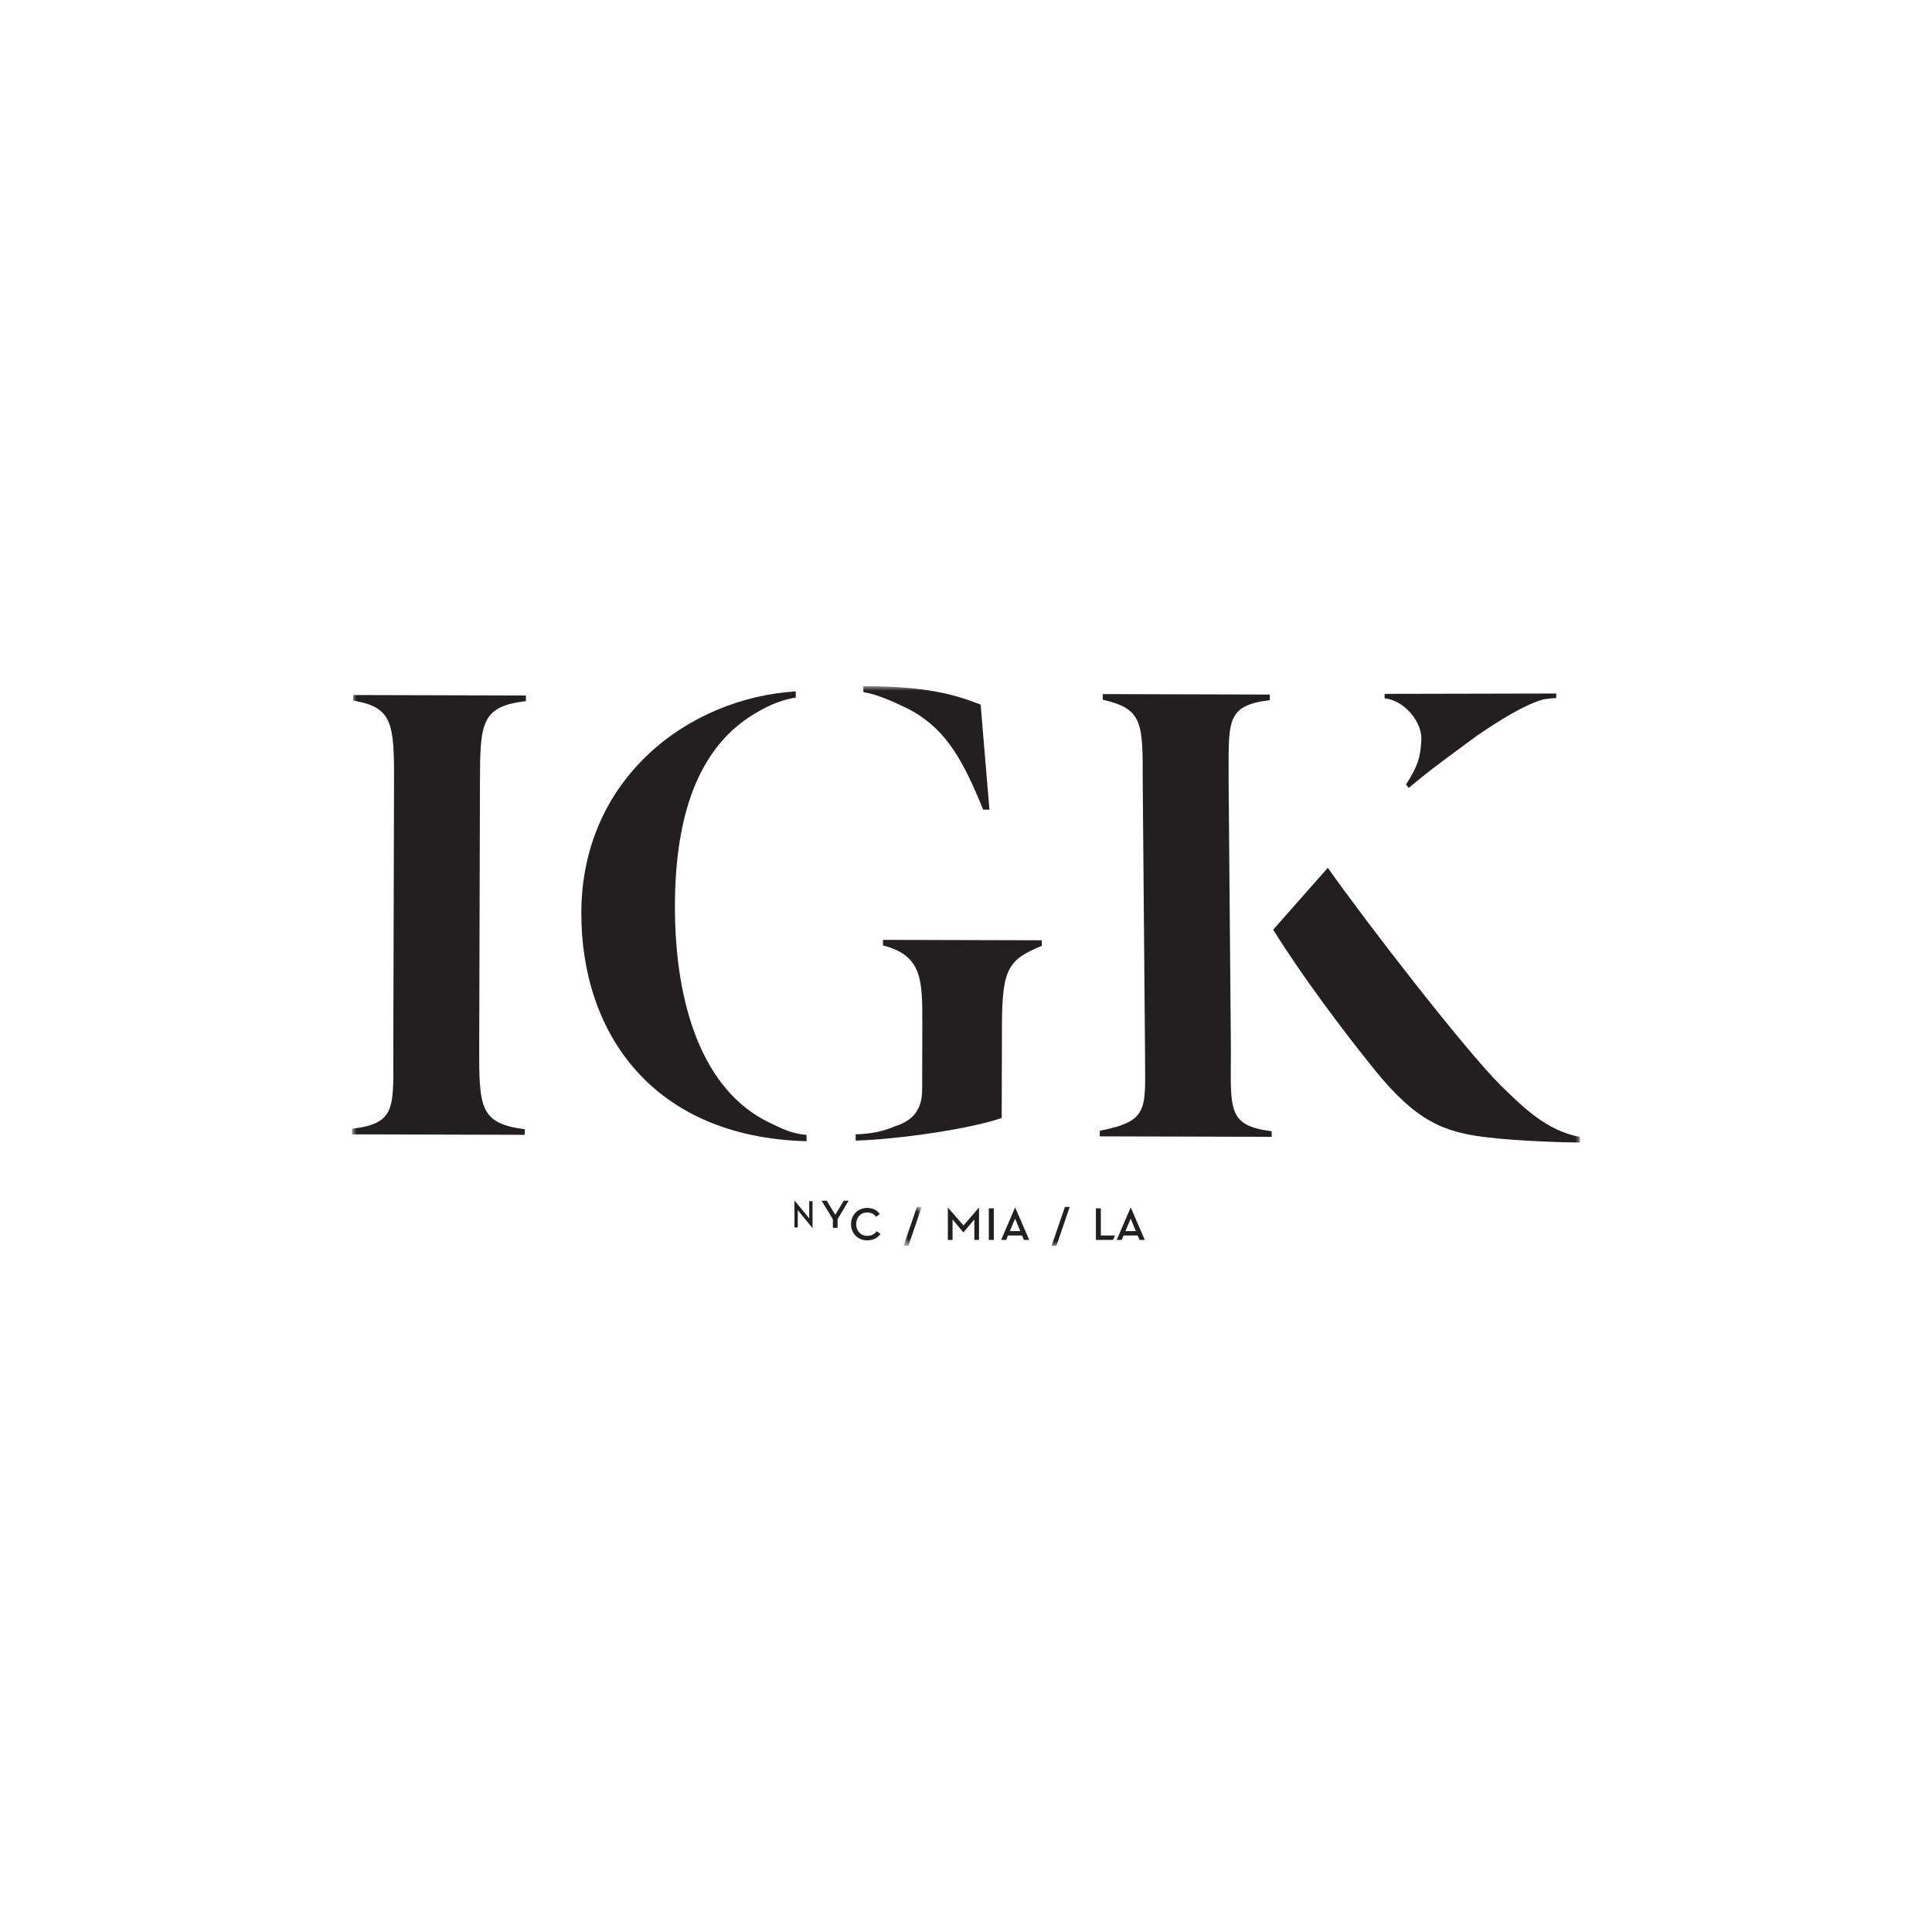 <?xml version="1.0" encoding="UTF-8"?>
<svg width="214px" height="214px" viewBox="0 0 214 214" version="1.1" xmlns="http://www.w3.org/2000/svg" xmlns:xlink="http://www.w3.org/1999/xlink">
    <title>IGK_BrandLogo</title>
    <defs>
        <polygon id="path-1" points="0 0 2.011 0 2.011 4.311 0 4.311"></polygon>
        <polygon id="path-3" points="0 62 136 62 136 0 0 0"></polygon>
    </defs>
    <g id="IGK_BrandLogo" stroke="none" stroke-width="1" fill="none" fill-rule="evenodd">
        <g id="Group"></g>
        <g id="Group-24" transform="translate(39, 76)">
            <polygon id="Fill-1" fill="#231F20" points="49 57 49 59.956 49.367 59.956 49.367 58.041 50.972 60 51 60 51 57.044 50.633 57.044 50.633 58.959 49.029 57"></polygon>
            <polygon id="Fill-2" fill="#231F20" points="54.452 57 53.521 58.564 52.576 57 52 57 53.253 59.047 53.253 60 53.775 60 53.775 59.042 55 57"></polygon>
            <g id="Group-23">
                <path d="M55.264,59.594 C55.264,58.56 56.052,57.798 57.051,57.798 C57.701,57.798 58.149,58.049 58.453,58.477 L58.03,58.776 C57.799,58.462 57.499,58.298 57.036,58.298 C56.341,58.298 55.835,58.852 55.835,59.594 C55.835,60.351 56.351,60.891 57.056,60.891 C57.509,60.891 57.844,60.72 58.108,60.381 L58.537,60.675 C58.174,61.153 57.716,61.389 57.036,61.389 C56.036,61.389 55.264,60.627 55.264,59.594" id="Fill-3" fill="#231F20"></path>
                <g id="Group-7" transform="translate(61.083, 57.689)">
                    <mask id="mask-2" fill="white">
                        <use xlink:href="#path-1"></use>
                    </mask>
                    <g id="Clip-6"></g>
                    <polygon id="Fill-5" fill="#231F20" mask="url(#mask-2)" points="1.478 0 0 4.311 0.531 4.311 2.011 0"></polygon>
                </g>
                <polygon id="Fill-8" fill="#231F20" points="69.416 57.773 67.727 59.742 66.015 57.773 65.99 57.773 65.99 61.342 66.511 61.342 66.511 59.076 67.702 60.499 67.727 60.499 68.923 59.076 68.923 61.342 69.442 61.342 69.442 57.773"></polygon>
                <mask id="mask-4" fill="white">
                    <use xlink:href="#path-3"></use>
                </mask>
                <g id="Clip-11"></g>
                <polygon id="Fill-10" fill="#231F20" mask="url(#mask-4)" points="70.526 61.343 71.08 61.343 71.08 57.844 70.526 57.844"></polygon>
                <path d="M73.426,57.773 L71.894,61.342 L72.447,61.342 L72.649,60.854 L74.214,60.854 L74.416,61.342 L75,61.342 L73.459,57.773 L73.426,57.773 Z M73.439,58.982 L74.008,60.366 L72.855,60.366 L73.439,58.982 Z" id="Fill-12" fill="#231F20" mask="url(#mask-4)"></path>
                <polygon id="Fill-13" fill="#231F20" mask="url(#mask-4)" points="78.957 57.689 77.479 62 78.011 62 79.488 57.689"></polygon>
                <path d="M86.23,57.773 L84.694,61.342 L85.25,61.342 L85.452,60.854 L87.017,60.854 L87.219,61.342 L87.803,61.342 L86.262,57.773 L86.23,57.773 Z M86.242,58.982 L86.811,60.366 L85.658,60.366 L86.242,58.982 Z M82.388,57.846 L82.388,61.342 L84.291,61.342 L84.503,60.854 L82.937,60.854 L82.937,57.846 L82.388,57.846 Z" id="Fill-14" fill="#231F20" mask="url(#mask-4)"></path>
                <path d="M0.131,1.604 C4.476,2.331 4.662,4.089 4.645,10.575 L4.564,40.083 C4.546,46.569 5.032,48.424 -0,49.028 L-0,49.647 L19.122,49.7 L19.124,49.081 C14.175,48.45 14.062,46.672 14.08,40.108 L14.163,10.603 C14.18,4.036 14.301,2.261 19.253,1.657 L19.256,1.038 L0.133,0.985 L0.131,1.604 Z" id="Fill-15" fill="#231F20" mask="url(#mask-4)"></path>
                <path d="M97.343,40.33 L97.089,10.5 C97.109,3.934 96.701,2.156 101.653,1.552 L101.656,0.933 L83.143,0.883 L83.143,1.502 C87.553,2.515 87.591,3.987 87.574,10.473 L87.828,40.305 C87.81,46.791 88.49,48.141 82.818,49.251 L82.816,49.869 L101.857,49.92 L101.857,49.304 C96.908,48.67 97.326,46.897 97.343,40.33" id="Fill-16" fill="#231F20" mask="url(#mask-4)"></path>
                <path d="M127.197,44.196 C123.109,40.092 112.392,26.237 108.075,20.123 L102.023,26.979 C105.258,32.165 109.729,38.123 113.354,42.615 C117.903,48.188 120.916,49.432 125.79,49.986 C129.037,50.381 134.22,50.549 136,50.554 L136,49.936 C132.289,49.231 129.744,46.676 127.197,44.196" id="Fill-17" fill="#231F20" mask="url(#mask-4)"></path>
                <path d="M60.977,2.221 C61.307,2.372 61.624,2.53 61.926,2.696 C62.025,2.749 62.12,2.802 62.216,2.857 C65.934,5.015 67.767,8.44 69.899,13.681 L70.596,13.684 L69.622,2.042 C66.606,0.875 63.515,0.018 56.63,0 L56.627,0.616 L56.715,0.679 C58.027,0.883 59.799,1.652 60.977,2.221" id="Fill-18" fill="#231F20" mask="url(#mask-4)"></path>
                <path d="M35.76,24.257 C35.793,12.129 39.602,5.885 44.871,2.887 C46.265,2.039 47.907,1.426 49.143,1.275 L49.145,0.581 C37.228,1.32 25.432,10.248 25.391,25.079 C25.354,38.363 33.24,49.969 50.338,50.405 L50.338,49.708 C48.637,49.55 47.763,49.084 46.139,48.307 C38.952,44.811 35.73,35.534 35.76,24.257" id="Fill-19" fill="#231F20" mask="url(#mask-4)"></path>
                <path d="M58.803,28.722 C63.244,29.844 63.151,32.699 63.163,37.386 L63.143,44.722 C63.138,46.885 62.129,48.118 60.193,48.731 C58.72,49.345 57.638,49.574 55.78,49.647 L55.78,50.341 C60.497,50.2 68.392,49.063 71.954,47.836 L71.984,37.409 C72.002,31.23 72.752,30.269 76.392,28.77 L76.395,28.151 L58.806,28.104 L58.803,28.722 Z" id="Fill-20" fill="#231F20" mask="url(#mask-4)"></path>
                <path d="M119.637,9.176 C118.852,9.779 118.094,10.385 117.377,10.996 C117.794,10.649 118.595,9.993 119.637,9.176" id="Fill-21" fill="#231F20" mask="url(#mask-4)"></path>
                <path d="M118.438,5.927 C118.347,7.725 118.128,8.754 116.736,10.896 L117.046,11.271 L117.174,11.163 C117.24,11.108 117.31,11.052 117.375,10.994 C118.095,10.386 118.851,9.78 119.639,9.176 C121.204,7.972 122.863,6.78 124.459,5.592 C127.148,3.724 130.005,1.988 131.983,1.461 C132.396,1.397 132.85,1.35 133.376,1.314 L133.376,0.817 L114.372,0.857 L114.369,1.352 C116.557,1.563 118.533,3.985 118.438,5.927" id="Fill-22" fill="#231F20" mask="url(#mask-4)"></path>
            </g>
        </g>
    </g>
</svg>